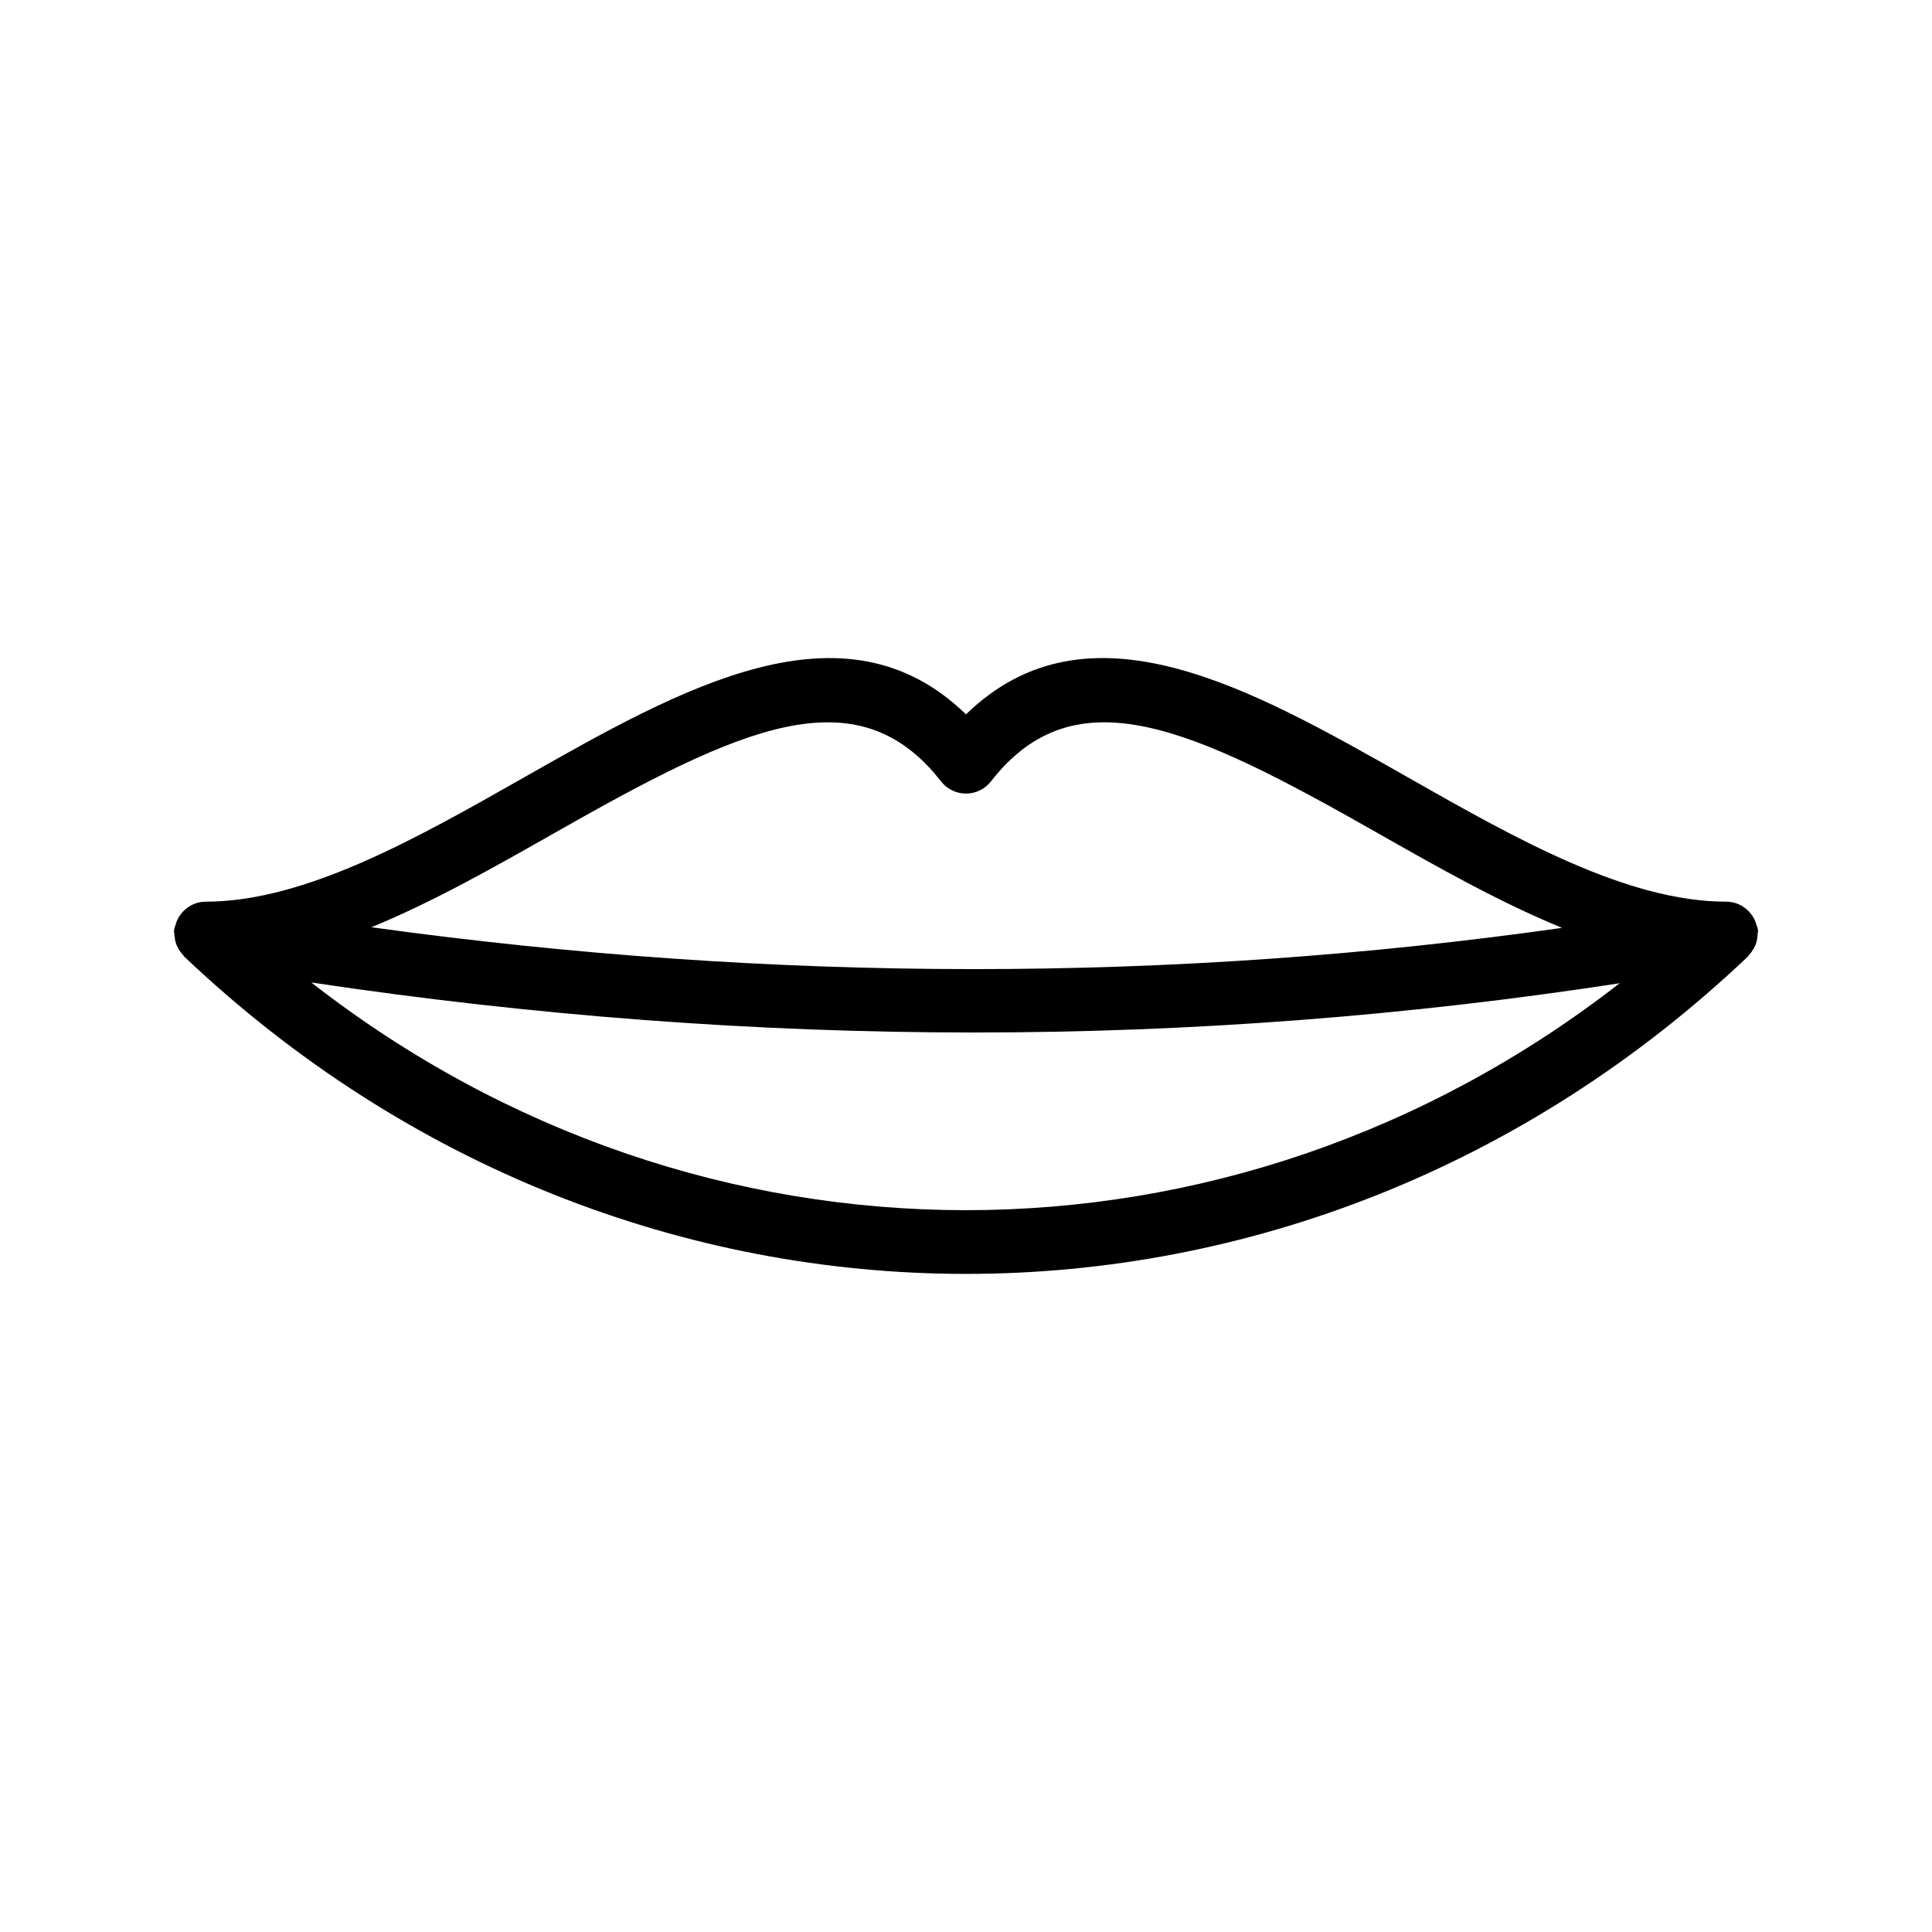 <?xml version="1.0" encoding="UTF-8"?>
<!-- Uploaded to: SVG Repo, www.svgrepo.com, Generator: SVG Repo Mixer Tools -->
<svg fill="#000000" width="800px" height="800px" version="1.1" viewBox="144 144 512 512" xmlns="http://www.w3.org/2000/svg">
 <path d="m609.37 388.8c-0.055-0.172-0.078-0.34-0.145-0.508-0.387-0.969-0.922-1.824-1.613-2.574-0.031-0.035-0.039-0.086-0.074-0.121-0.008-0.012-0.023-0.012-0.035-0.023-1.535-1.59-3.621-2.621-5.984-2.621-26.402 0-55.891-16.746-84.41-32.941-41.73-23.691-84.762-48.156-117.11-16.699-32.324-31.445-75.383-6.992-117.11 16.699-28.52 16.195-58.008 32.941-84.41 32.941-2.359 0-4.449 1.031-5.984 2.621-0.012 0.012-0.023 0.016-0.035 0.023-0.035 0.039-0.047 0.09-0.082 0.129-0.688 0.746-1.223 1.598-1.605 2.562-0.07 0.176-0.094 0.352-0.148 0.527-0.191 0.594-0.453 1.16-0.508 1.805-0.023 0.266 0.078 0.504 0.078 0.77 0 0.223 0.047 0.434 0.066 0.656 0.074 0.848 0.223 1.648 0.535 2.414 0.098 0.242 0.234 0.457 0.355 0.695 0.367 0.707 0.797 1.348 1.352 1.922 0.109 0.117 0.152 0.273 0.273 0.387 59.074 56.09 133.15 84.133 207.23 84.133s148.16-28.043 207.23-84.133c0.125-0.117 0.168-0.281 0.285-0.402 0.543-0.57 0.969-1.203 1.336-1.902 0.121-0.242 0.262-0.461 0.359-0.711 0.309-0.766 0.461-1.562 0.535-2.41 0.016-0.219 0.062-0.426 0.062-0.648 0.004-0.27 0.102-0.52 0.078-0.793-0.059-0.645-0.32-1.207-0.516-1.797zm-318.19-24.184c48.66-27.629 79.801-42.312 102.19-13.547 1.59 2.043 4.035 3.238 6.625 3.238s5.035-1.195 6.625-3.238c22.387-28.77 53.531-14.086 102.2 13.547 16.172 9.184 32.637 18.531 49.152 25.277-103.15 14.629-208.95 14.578-315.55-0.164 16.387-6.727 32.715-16 48.762-25.113zm-64.688 39.75c58.836 8.816 117.46 13.258 175.58 13.258 57.648 0 114.8-4.383 171.16-13.055-103.14 80.254-243.66 80.191-346.74-0.203z"/>
</svg>